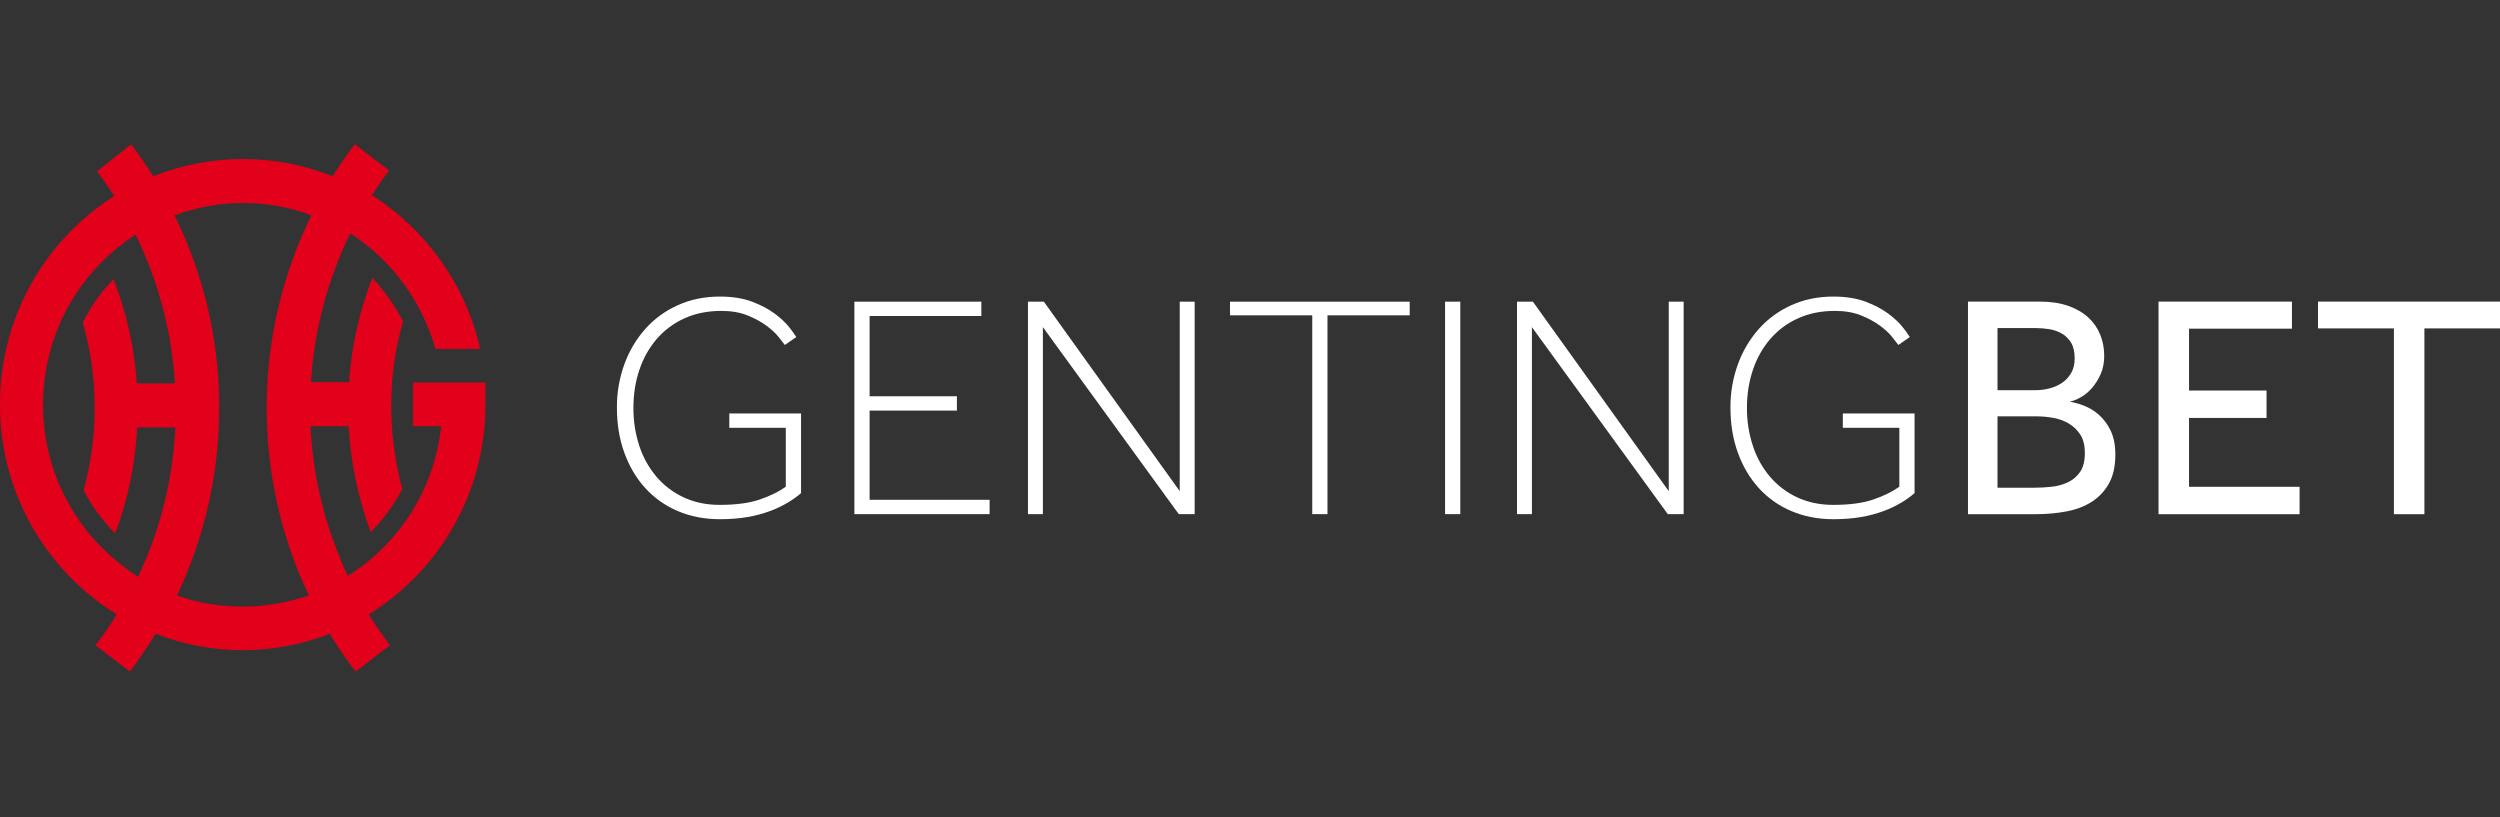 <?xml version="1.0" encoding="UTF-8"?>
<svg xmlns="http://www.w3.org/2000/svg" width="260" height="85" viewBox="0 0 260 85" fill="none">
  <rect x="0" y="0" width="260" height="85" fill="#333333" stroke="none"/>
  <path d="M42.943 39.792V44.323H45.884C45.372 49.067 43.328 53.47 39.92 56.889C38.769 58.044 37.533 59.069 36.17 59.882C35.837 59.214 35.538 58.529 35.276 57.83C33.522 53.529 32.513 48.962 32.294 44.323H36.255C36.464 48.094 37.24 51.811 38.556 55.351C39.858 54.019 40.963 52.507 41.837 50.862C41.067 48.005 40.68 45.059 40.686 42.1C40.686 39.108 41.112 36.201 41.921 33.423C41.064 31.776 39.989 30.252 38.726 28.892C37.373 32.367 36.554 36.028 36.298 39.749H32.337C32.672 34.373 34.061 29.115 36.426 24.275C37.706 25.097 38.892 26.058 39.961 27.139C42.474 29.695 44.305 32.84 45.286 36.287H49.932C48.438 29.576 44.264 23.848 38.684 20.3C39.237 19.445 39.834 18.548 40.473 17.736L36.894 15C36.079 16.077 35.311 17.189 34.594 18.333C31.626 17.148 28.459 16.54 25.264 16.539C21.983 16.539 18.831 17.18 15.933 18.335C15.216 17.19 14.448 16.077 13.633 15L10.097 17.822C10.737 18.676 11.333 19.531 11.886 20.386C8.234 22.698 5.227 25.899 3.149 29.689C1.07 33.48 -0.013 37.736 0 42.059C-0.014 46.434 1.095 50.74 3.221 54.564C5.347 58.388 8.419 61.603 12.142 63.9C11.468 65.012 10.728 66.082 9.926 67.106L13.506 69.842C14.459 68.572 15.354 67.259 16.189 65.908C19.065 67.041 22.129 67.621 25.221 67.619C28.416 67.619 31.483 67.02 34.295 65.908C35.111 67.272 36.007 68.585 36.98 69.842L40.558 67.106C39.771 66.072 39.032 65.002 38.343 63.9C42.067 61.602 45.138 58.388 47.264 54.563C49.39 50.739 50.498 46.433 50.484 42.057V39.792H42.943ZM10.566 56.932C6.652 52.989 4.462 47.655 4.473 42.1C4.473 36.5 6.646 31.2 10.566 27.268C11.634 26.185 12.82 25.224 14.102 24.405C16.472 29.242 17.862 34.501 18.192 39.877H14.229C13.977 36.156 13.158 32.495 11.801 29.02C10.511 30.359 9.433 31.887 8.606 33.551C9.416 36.33 9.841 39.236 9.841 42.229C9.884 45.22 9.459 48.17 8.691 50.99C9.555 52.642 10.661 54.154 11.972 55.479C13.293 52.017 14.06 48.298 14.272 44.451H18.235C18.02 49.091 17.011 53.66 15.253 57.959L14.358 60.01C12.994 59.113 11.723 58.082 10.566 56.932ZM25.264 63.087C22.878 63.087 20.578 62.704 18.405 61.933C21.347 55.739 22.848 48.958 22.793 42.1C22.767 35.264 21.178 28.524 18.149 22.395C20.407 21.584 22.793 21.112 25.264 21.112C27.735 21.112 30.121 21.541 32.378 22.395C29.482 28.337 27.778 35.005 27.735 42.1C27.694 49.195 29.269 55.949 32.123 61.933C29.951 62.66 27.608 63.088 25.264 63.088V63.087Z" fill="#E3001A"></path>
  <path d="M81.722 50.618C81.017 51.127 80.122 51.568 79.032 51.944C77.942 52.319 76.55 52.507 74.855 52.507C73.469 52.507 72.219 52.247 71.107 51.729C70.016 51.225 69.048 50.49 68.269 49.575C67.471 48.63 66.865 47.539 66.485 46.362C66.07 45.084 65.865 43.748 65.876 42.404C65.876 40.99 66.084 39.671 66.503 38.446C66.89 37.274 67.501 36.188 68.302 35.249C69.093 34.337 70.073 33.607 71.174 33.112C72.308 32.594 73.59 32.334 75.02 32.334C76.055 32.334 76.956 32.489 77.728 32.797C78.498 33.107 79.153 33.461 79.692 33.858C80.231 34.255 80.655 34.646 80.964 35.033C81.272 35.421 81.491 35.702 81.624 35.877L82.812 35.05C82.584 34.694 82.336 34.351 82.07 34.023C81.706 33.559 81.205 33.09 80.567 32.614C79.928 32.14 79.143 31.727 78.207 31.372C77.27 31.02 76.154 30.843 74.855 30.843C73.27 30.843 71.818 31.142 70.499 31.738C69.208 32.311 68.054 33.152 67.113 34.205C66.161 35.282 65.422 36.529 64.934 37.881C64.409 39.331 64.146 40.862 64.159 42.404C64.159 44.105 64.416 45.667 64.933 47.091C65.45 48.516 66.178 49.741 67.113 50.767C68.055 51.799 69.209 52.613 70.497 53.153C71.818 53.716 73.27 53.997 74.855 53.997C75.934 53.997 76.908 53.919 77.778 53.766C78.577 53.63 79.362 53.419 80.122 53.137C80.757 52.899 81.37 52.605 81.953 52.258C82.482 51.939 82.933 51.612 83.309 51.281V43H75.847V44.491H81.722V50.618ZM88.855 53.467H102.919V51.978H90.439V42.703H99.518V41.212H90.439V32.864H102.061V31.372H88.855V53.467ZM108.461 53.467V34.023L122.592 53.469H124.244V31.371H122.692V51.081L108.56 31.374H106.908V53.467H108.461ZM136.473 53.467H138.058V32.797H146.608V31.372H127.921V32.797H136.473V53.467ZM150.286 53.467H151.871V31.372H150.286V53.467ZM157.767 53.467H159.32V34.023L173.45 53.469H175.1V31.371H173.551V51.081L159.42 31.372H157.768V53.467H157.767ZM197.532 50.618C196.826 51.127 195.93 51.568 194.84 51.944C193.75 52.319 192.358 52.507 190.663 52.507C189.278 52.507 188.027 52.247 186.915 51.729C185.824 51.225 184.856 50.49 184.077 49.575C183.279 48.631 182.674 47.539 182.296 46.362C181.879 45.085 181.672 43.748 181.683 42.404C181.683 40.99 181.892 39.671 182.311 38.446C182.698 37.274 183.309 36.188 184.11 35.249C184.901 34.336 185.881 33.607 186.983 33.112C188.116 32.594 189.398 32.334 190.828 32.334C191.864 32.334 192.766 32.489 193.536 32.797C194.306 33.107 194.961 33.461 195.5 33.858C196.039 34.255 196.463 34.646 196.772 35.033C197.079 35.421 197.301 35.702 197.432 35.877L198.62 35.05C198.392 34.694 198.144 34.351 197.878 34.023C197.515 33.559 197.013 33.09 196.376 32.614C195.737 32.14 194.951 31.727 194.015 31.372C193.08 31.02 191.963 30.843 190.663 30.843C189.08 30.843 187.626 31.142 186.307 31.738C185.016 32.311 183.862 33.152 182.921 34.205C181.969 35.282 181.23 36.529 180.743 37.881C180.217 39.331 179.954 40.862 179.967 42.404C179.967 44.105 180.224 45.667 180.741 47.091C181.26 48.516 181.986 49.741 182.921 50.767C183.862 51.799 185.017 52.613 186.305 53.153C187.626 53.716 189.08 53.997 190.663 53.997C191.742 53.997 192.714 53.919 193.584 53.766C194.384 53.63 195.17 53.42 195.93 53.137C196.566 52.899 197.179 52.605 197.763 52.258C198.29 51.939 198.742 51.612 199.115 51.281V43H191.654V44.491H197.532V50.618Z" fill="white"></path>
  <path d="M204.668 53.474H211.736C212.882 53.474 213.963 53.375 214.975 53.175C215.987 52.978 216.861 52.636 217.6 52.149C218.339 51.662 218.922 51.028 219.351 50.243C219.781 49.459 219.996 48.469 219.996 47.277C219.996 46.281 219.83 45.448 219.499 44.773C219.206 44.15 218.791 43.592 218.278 43.133C217.82 42.73 217.295 42.41 216.726 42.188C216.246 41.998 215.747 41.859 215.238 41.773C215.59 41.708 215.982 41.553 216.411 41.31C216.839 41.066 217.231 40.743 217.583 40.332C217.936 39.924 218.233 39.444 218.476 38.891C218.718 38.338 218.839 37.708 218.839 37.002C218.839 36.227 218.701 35.498 218.427 34.814C218.153 34.132 217.73 33.52 217.188 33.024C216.636 32.516 215.943 32.112 215.106 31.815C214.27 31.516 213.278 31.367 212.133 31.367H204.67V53.474H204.668ZM207.74 50.723V43.299H211.77C212.319 43.299 212.893 43.349 213.487 43.448C214.081 43.548 214.628 43.741 215.123 44.029C215.618 44.315 216.025 44.703 216.346 45.188C216.664 45.674 216.824 46.315 216.824 47.111C216.824 47.95 216.658 48.608 216.328 49.083C216.008 49.549 215.57 49.921 215.058 50.16C214.521 50.409 213.946 50.565 213.357 50.624C212.739 50.69 212.144 50.723 211.573 50.723H207.74ZM207.74 40.581V34.118H211.671C212.155 34.118 212.64 34.157 213.124 34.234C213.608 34.312 214.051 34.467 214.447 34.697C214.842 34.93 215.16 35.251 215.404 35.659C215.646 36.068 215.766 36.603 215.766 37.267C215.766 37.862 215.646 38.371 215.404 38.791C215.168 39.203 214.841 39.555 214.447 39.819C214.043 40.088 213.596 40.285 213.124 40.4C212.64 40.522 212.156 40.58 211.672 40.58H207.74V40.581ZM224.489 53.474H239.157V50.625H227.659V43.465H235.72V40.616H227.659V34.184H238.363V31.366H224.488V53.473L224.489 53.474ZM248.966 53.474H252.138V34.151H260V31.366H241.072V34.15H248.967V53.473L248.966 53.474Z" fill="white"></path>
</svg>
